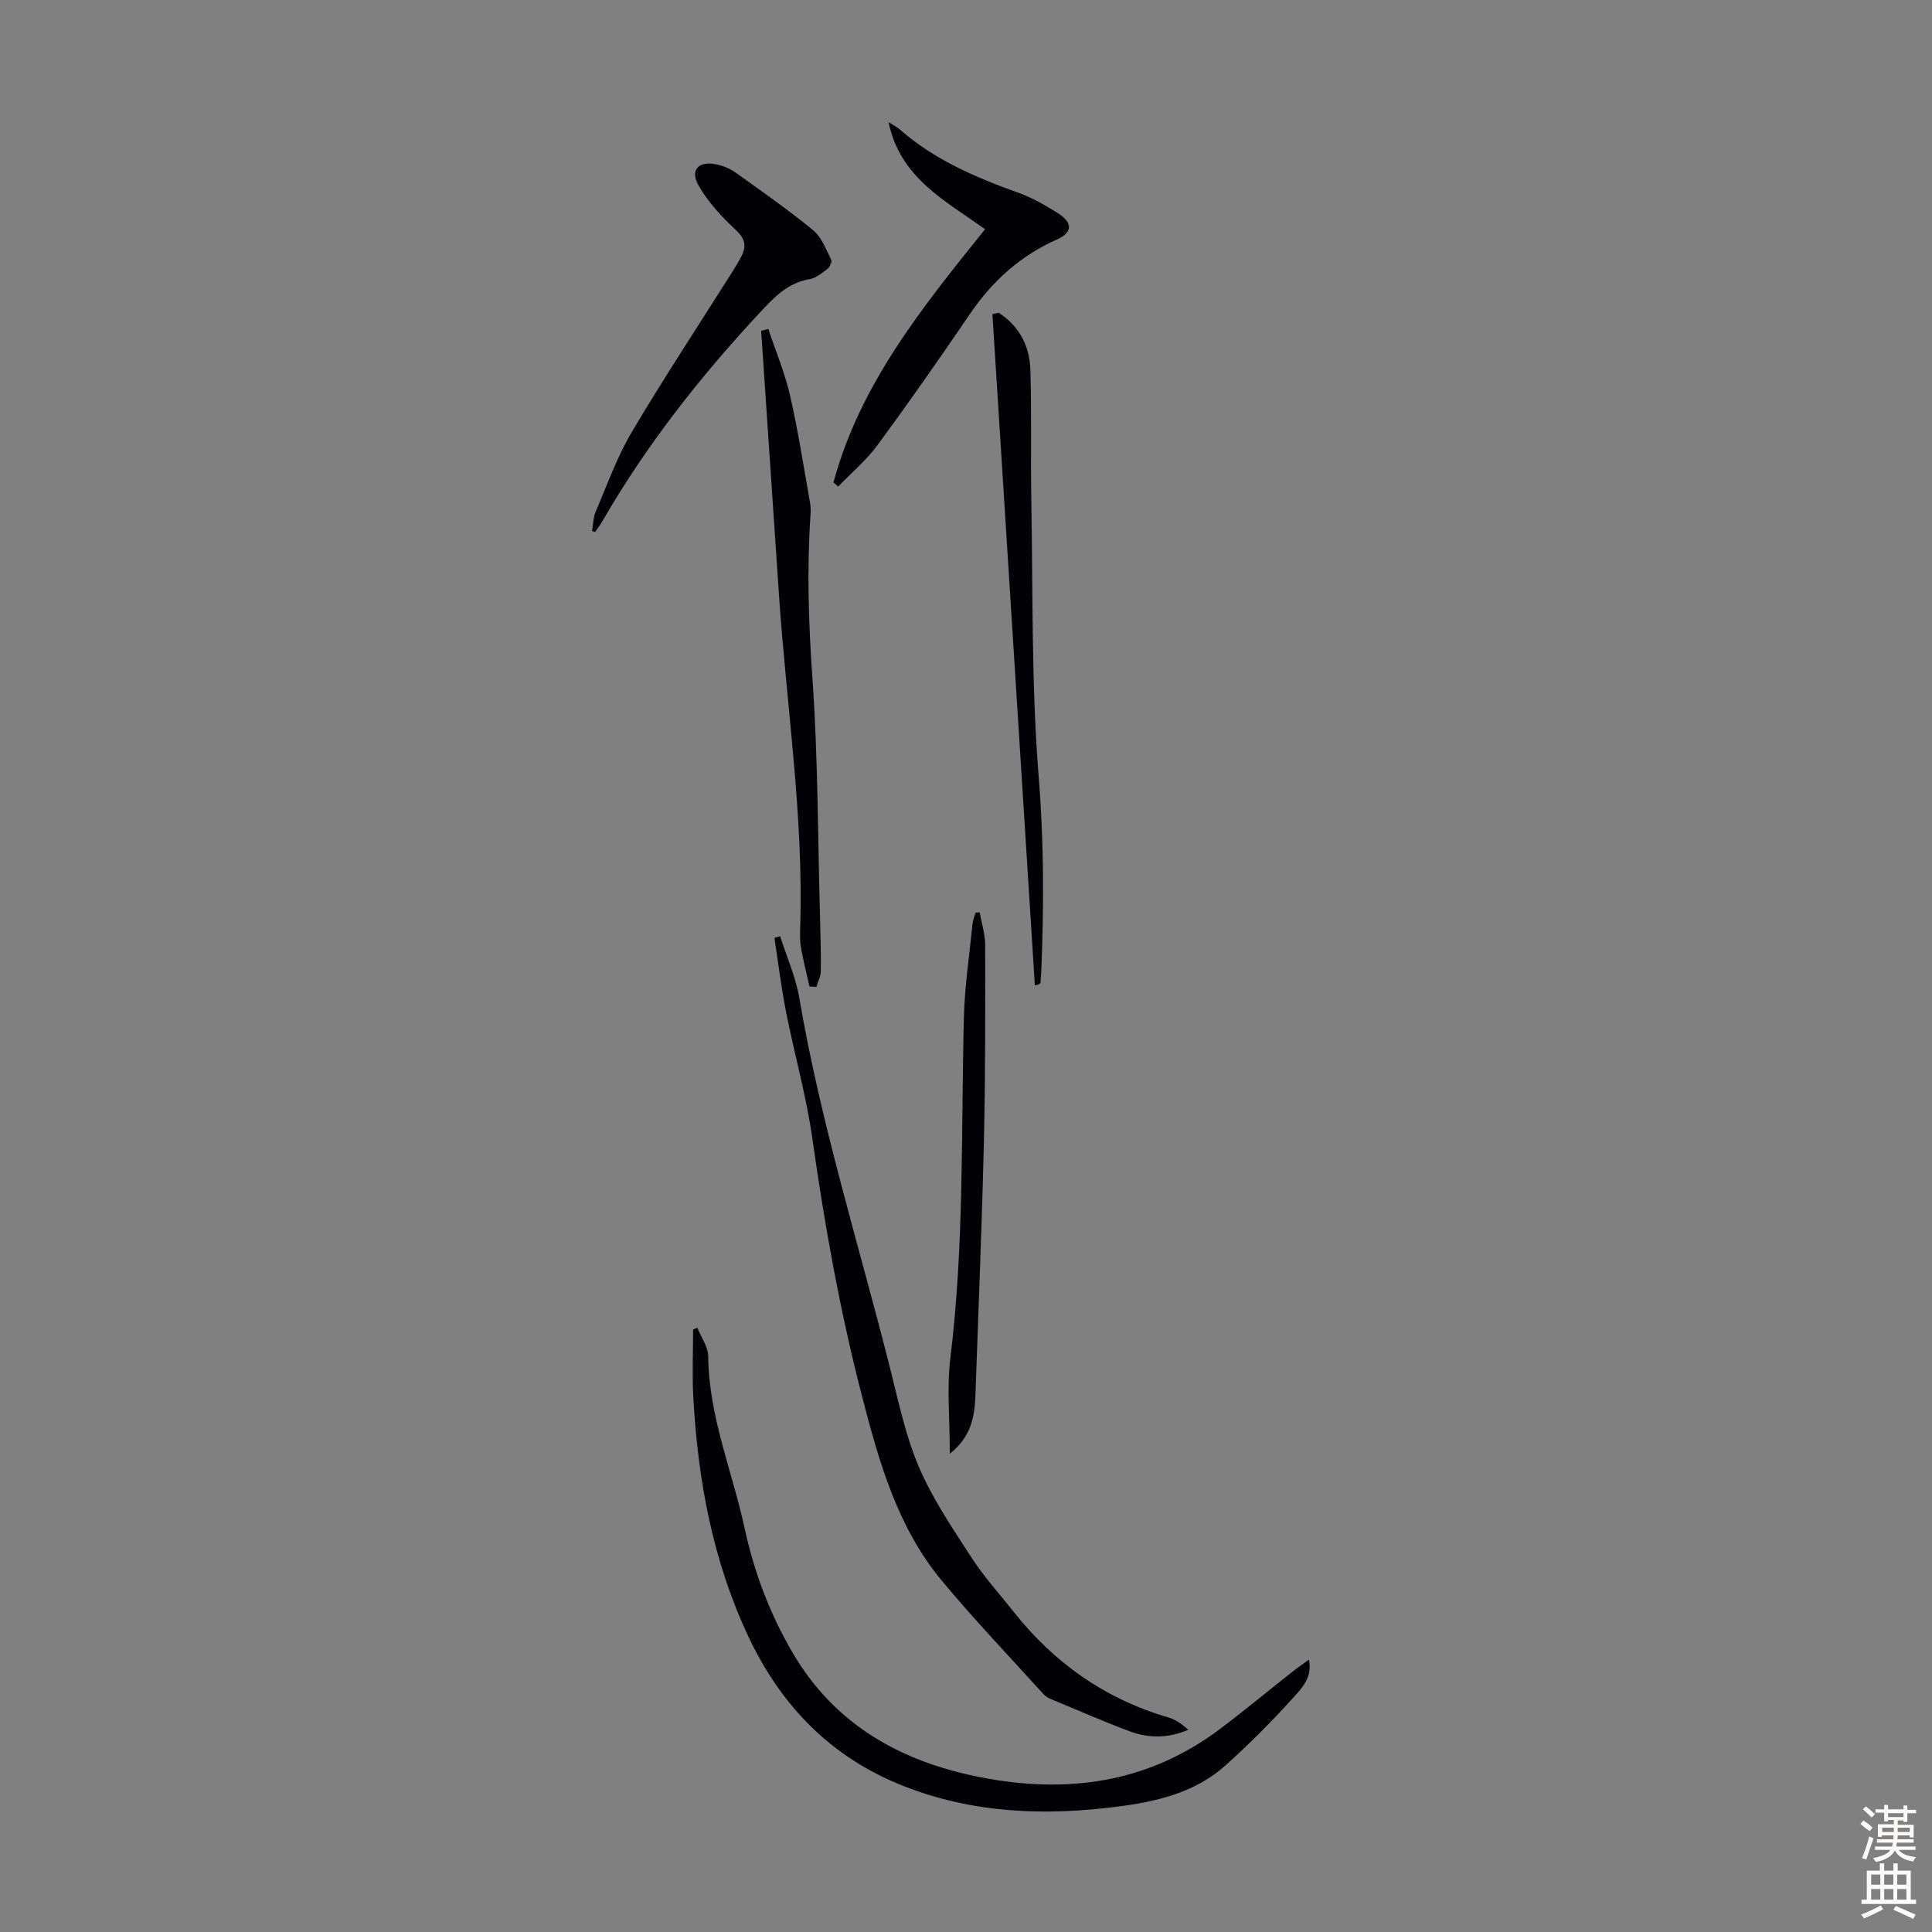 <svg enable-background="new 0 0 400 400" viewBox="0 0 400 400" xmlns="http://www.w3.org/2000/svg"><rect x="0" y="0" width="400" height="400" fill="#808080" stroke="none"/><g fill="#010106"><path d="m144.37 274.88c.79 1.99 2.24 3.96 2.26 5.96.12 12.41 4.98 23.77 7.55 35.62 1.98 9.14 5.25 17.77 9.99 25.83 8.72 14.85 22.38 22.43 38.72 25.65 17.87 3.52 34.74 1.29 49.69-9.97 5.09-3.83 10-7.91 15.01-11.86 1.03-.81 2.12-1.56 3.41-2.5.77 3.68-1.5 5.94-3.29 7.92-4.41 4.89-9.09 9.58-13.99 13.98-6.15 5.52-13.91 7.42-21.87 8.47-15.28 2.02-30.33 1.52-44.9-4.25-14.89-5.89-25.21-16.53-31.96-30.81-7.42-15.71-10.51-32.47-11.45-49.69-.25-4.64-.04-9.3-.04-13.96.28-.12.58-.26.87-.39z"/><path d="m161.52 193.84c1.36 4.27 3.24 8.45 3.98 12.83 4.4 25.84 12.26 50.82 18.67 76.16 1.78 7.03 3.25 14.26 6.07 20.88 2.82 6.61 6.96 12.69 10.89 18.76 2.54 3.93 5.73 7.44 8.65 11.13 8.42 10.66 18.99 18.15 32.1 21.97 1.52.44 2.88 1.44 4.15 2.56-4.22 1.81-8.3 1.77-12.22.29-5.44-2.04-10.76-4.37-16.12-6.6-.6-.25-1.23-.61-1.67-1.09-7.05-7.79-14.33-15.4-21.04-23.48-9.18-11.04-12.98-24.57-16.5-38.15-4.55-17.56-7.74-35.36-10.28-53.32-1.25-8.83-3.72-17.48-5.45-26.25-1-5.08-1.62-10.23-2.41-15.35.38-.11.78-.23 1.18-.34z"/><path d="m172.56 99.88c5.49-20.36 18.45-36.32 31.39-52.42-8.28-5.95-17.59-10.61-19.98-22.16 1.05.66 1.75.99 2.3 1.48 7.18 6.32 15.76 9.97 24.64 13.15 2.81 1.01 5.47 2.55 8.02 4.14 3.21 2.01 3.21 4.04-.15 5.53-7.58 3.38-13.37 8.63-18 15.45-6.21 9.14-12.55 18.2-19.1 27.1-2.32 3.15-5.41 5.74-8.15 8.59-.33-.28-.65-.57-.97-.86z"/><path d="m122.58 109.93c.24-1.35.24-2.8.76-4.02 2.37-5.54 4.41-11.3 7.46-16.45 6.66-11.24 13.86-22.15 20.84-33.21.65-1.04 1.3-2.09 1.86-3.18 1.11-2.15.75-3.69-1.2-5.5-2.89-2.69-5.69-5.72-7.64-9.11-1.88-3.26-.06-5.2 3.64-4.43 1.37.29 2.79.84 3.92 1.65 5.46 3.9 10.98 7.75 16.16 12.01 1.74 1.43 2.63 3.95 3.71 6.08.21.42-.29 1.53-.79 1.91-1.13.87-2.39 1.91-3.73 2.13-4.67.8-7.48 3.93-10.5 7.18-12.31 13.24-23.39 27.36-32.43 43.05-.43.74-.96 1.41-1.44 2.11-.21-.06-.42-.14-.62-.22z"/><path d="m159.07 68.11c1.53 4.58 3.43 9.08 4.5 13.76 1.69 7.38 2.83 14.88 4.16 22.34.15.87.12 1.79.06 2.67-.75 11.18-.38 22.29.41 33.49 1.16 16.38 1.11 32.85 1.57 49.29.1 3.8.22 7.61.17 11.41-.01 1.09-.59 2.16-.91 3.24-.48-.02-.95-.04-1.43-.06-.6-2.64-1.27-5.26-1.75-7.92-.24-1.31-.23-2.68-.19-4.02.78-23.23-2.84-46.19-4.39-69.27-1.22-18.18-2.46-36.37-3.68-54.55.49-.13.98-.26 1.48-.38z"/><path d="m206.75 64.75c4.26 2.71 6.4 6.85 6.57 11.72.3 8.93.04 17.87.2 26.81.35 19.24-.01 38.54 1.54 57.69 1.08 13.33 1.07 26.53.54 39.81-.04.89-.09 1.79-.18 2.68-.02.18-.21.35-1.16.57-2.93-46.33-5.86-92.66-8.79-138.99.42-.1.85-.19 1.28-.29z"/><path d="m196.65 300.98c0-7.23-.65-13.63.12-19.87 2.87-23.4 2.21-46.91 2.79-70.38.16-6.46 1.14-12.91 1.78-19.36.08-.82.42-1.62.64-2.43.28-.01.57-.02.85-.03.4 2.26 1.14 4.51 1.14 6.77.02 13.64.05 27.29-.27 40.93-.41 17.34-1.14 34.67-1.74 52-.16 4.42-.71 8.7-5.31 12.37z"/></g><path d="m385.2 377.6.6-.7c.6.4 1.3.9 1.9 1.5l-.6.7c-.8-.5-1.4-1-1.9-1.5zm.3 7.1c.6-1.4 1.1-2.9 1.5-4.5.3.1.6.3.9.4-.5 1.4-1 2.9-1.5 4.4zm.2-10.1.6-.6c.7.5 1.3 1.1 1.9 1.6l-.7.7c-.6-.6-1.2-1.2-1.8-1.7zm8.4-.8h.8v.9h1.8v.7h-1.8v1.8h-.8v-.3h-1.2v.9h3.3v2.6h-.8v-.4h-2.5c0 .3 0 .6-.1.8h3.4v.7h-3.5c0 .3-.1.6-.1.8h4v.7h-3.5c.7.9 1.9 1.3 3.6 1.5-.2.2-.4.5-.6.9-1.9-.3-3.2-1.1-3.8-2.3-.5 1.1-1.8 2-3.9 2.4-.2-.3-.4-.5-.6-.8 1.9-.4 3.1-.9 3.6-1.7h-3.2v-.7h3.5c.1-.2.1-.5.2-.8h-3.3v-.7h3.4c0-.2 0-.5 0-.8h-2.4v.3h-.8v-2.6h3.3v-.9h-1.2v.3h-.8v-1.8h-1.8v-.7h1.8v-.9h.8v.9h3.2zm-4.4 5.5h2.4c0-.3 0-.6 0-.9h-2.4zm1.2-3.1h3.2v-.8h-3.2zm4.4 2.2h-2.4v.9h2.5v-.9z" fill="#fcfbfa"/><path d="m389.2 385.8h.9v1.5h1.9v-1.5h.9v1.5h2.7v6h1.1v.9h-11.3v-.9h1.1v-6h2.7zm.2 8.7.5.8c-1.2.6-2.5 1.3-4 1.9-.2-.3-.3-.6-.6-.8 1.6-.6 3-1.3 4.1-1.9zm-2-4.3h1.9v-2.1h-1.9zm0 3.1h1.9v-2.2h-1.9zm2.7-3.1h1.9v-2.1h-1.9zm0 3.1h1.9v-2.2h-1.9zm2.4 1.3c1.4.6 2.7 1.2 4.1 1.8l-.5.9c-1.5-.7-2.8-1.4-4.1-1.9zm2.2-6.5h-1.9v2.1h1.9zm-1.9 5.2h1.9v-2.2h-1.9z" fill="#fcfbfa"/></svg>